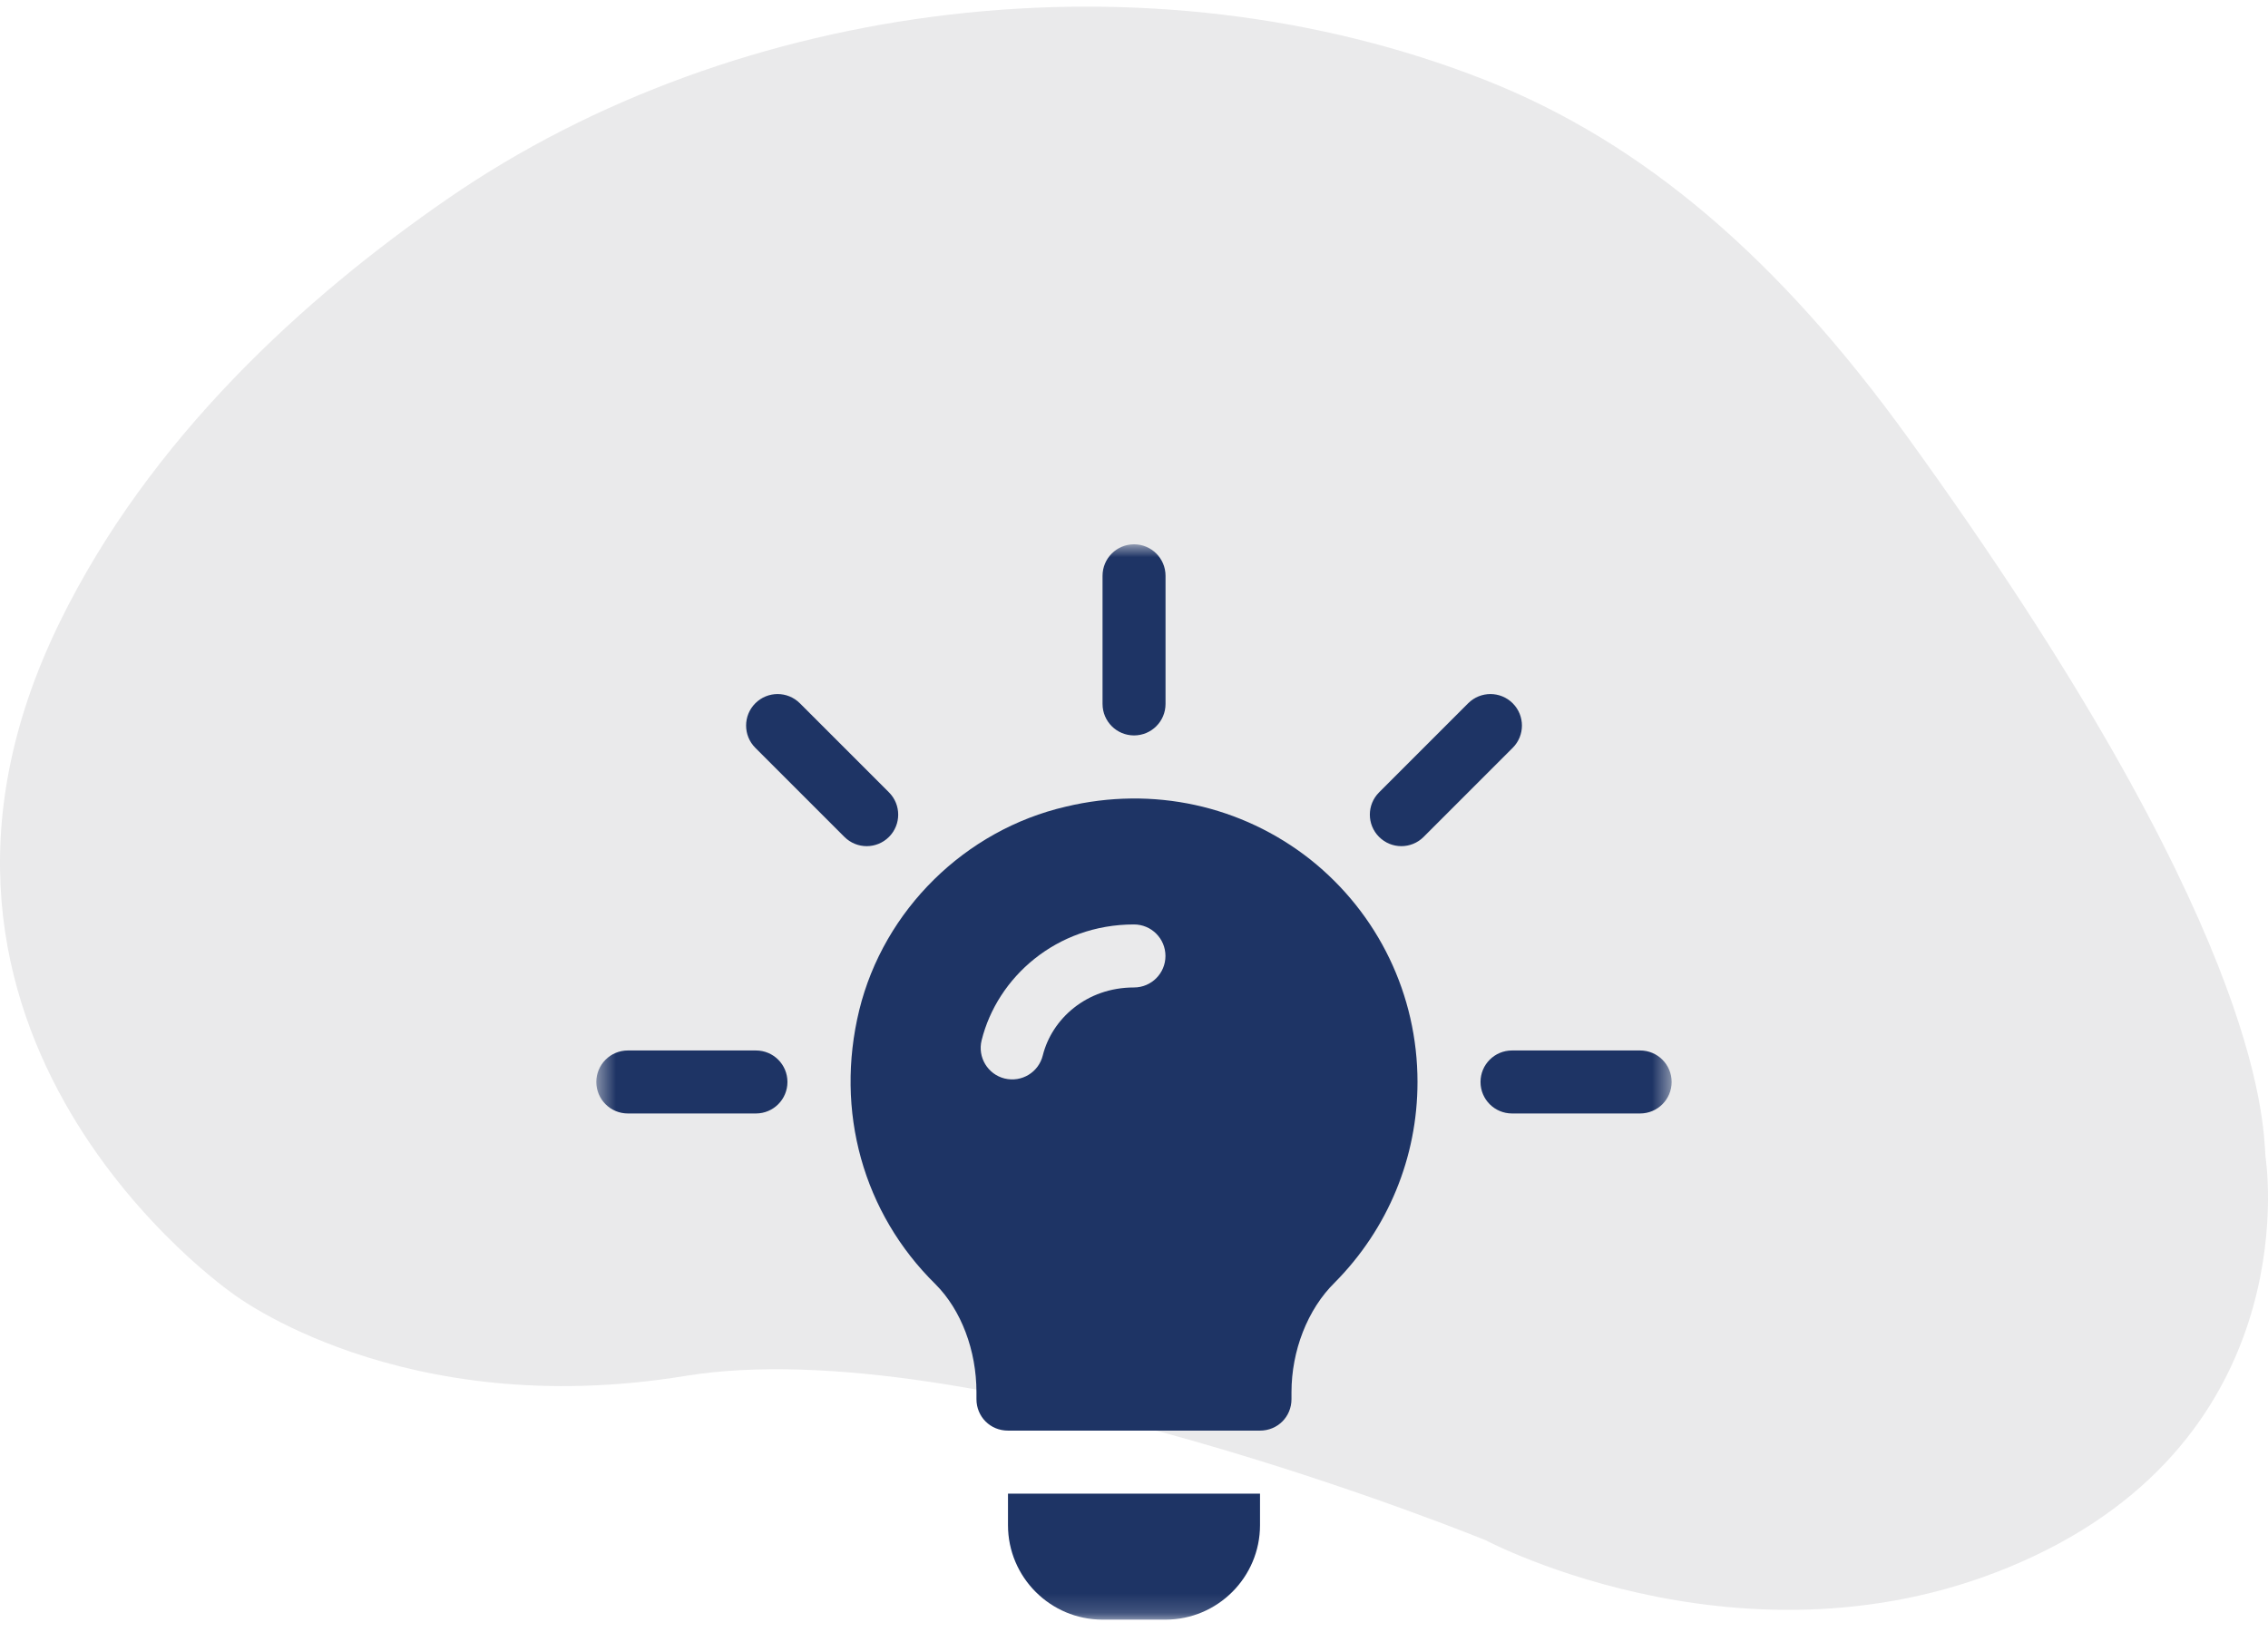 <svg xmlns="http://www.w3.org/2000/svg" width="116" height="84" viewBox="0 0 116 84" fill="none"><g clip-path="url(#clip0_2363_3723)"><g clip-path="url(#clip1_2363_3723)"><g clip-path="url(#clip2_2363_3723)"><path d="M11.924 66.179C11.924 66.179 20.475 72.758 35.047 70.376C49.618 67.994 75.99 78.781 75.99 78.781C75.99 78.781 90.002 86.224 104.047 79.583C118.093 72.941 115.872 59.165 115.872 59.165C115.743 57.15 115.606 47.287 97.558 22.347C91.044 13.342 84.16 7.32 75.946 4.086C58.825 -2.651 37.788 -0.108 22.907 10.159C15.565 15.223 7.655 22.41 3.046 31.841C-7.27 52.953 11.924 66.179 11.924 66.179Z" fill="#EAEAEB"></path><mask id="mask0_2363_3723" style="mask-type:luminance" maskUnits="userSpaceOnUse" x="30" y="27" width="56" height="56"><path d="M85.5 27.84H30.5V82.84H85.5V27.84Z" fill="white"></path></mask><g mask="url(#mask0_2363_3723)"><path d="M45.468 40.528L40.911 35.971C40.281 35.342 39.262 35.342 38.632 35.971C38.003 36.6 38.003 37.62 38.632 38.249L43.189 42.806C43.819 43.436 44.838 43.436 45.468 42.806C46.097 42.177 46.097 41.157 45.468 40.528Z" fill="#1E3465"></path><path d="M38.664 53.729H32.111C31.221 53.729 30.5 54.449 30.5 55.34C30.5 56.23 31.221 56.951 32.111 56.951H38.664C39.555 56.951 40.275 56.23 40.275 55.34C40.275 54.449 39.555 53.729 38.664 53.729Z" fill="#1E3465"></path><path d="M83.887 53.729H77.334C76.443 53.729 75.723 54.449 75.723 55.34C75.723 56.23 76.443 56.951 77.334 56.951H83.887C84.777 56.951 85.498 56.23 85.498 55.34C85.498 54.449 84.777 53.729 83.887 53.729Z" fill="#1E3465"></path><path d="M77.37 35.971C76.741 35.342 75.721 35.342 75.091 35.971L70.535 40.528C69.905 41.157 69.905 42.177 70.535 42.806C71.164 43.436 72.184 43.436 72.813 42.806L77.37 38.249C77.999 37.62 77.999 36.6 77.37 35.971Z" fill="#1E3465"></path><path d="M58.002 27.84C57.111 27.84 56.391 28.561 56.391 29.451V36.004C56.391 36.895 57.111 37.615 58.002 37.615C58.892 37.615 59.613 36.895 59.613 36.004V29.451C59.613 28.561 58.892 27.84 58.002 27.84Z" fill="#1E3465"></path><path d="M67.022 43.964C63.509 41.192 58.965 40.194 54.518 41.257C49.361 42.449 45.204 46.542 43.947 51.666C42.691 56.822 44.141 62.043 47.847 65.685C49.168 67.006 49.942 69.079 49.942 71.206V71.561C49.942 72.463 50.65 73.172 51.553 73.172H64.443C65.346 73.172 66.055 72.463 66.055 71.561V71.206C66.055 69.111 66.861 66.974 68.278 65.588C70.986 62.849 72.5 59.207 72.5 55.34C72.5 50.893 70.502 46.735 67.022 43.964ZM57.998 50.506C55.567 50.506 53.798 52.118 53.334 53.985C53.123 54.834 52.269 55.376 51.381 55.162C50.519 54.948 49.992 54.073 50.206 53.211C51.004 49.988 54.031 47.283 57.998 47.283C58.889 47.283 59.609 48.004 59.609 48.895C59.609 49.785 58.889 50.506 57.998 50.506Z" fill="#1E3465"></path><path d="M51.555 76.395V78.006C51.555 80.672 53.723 82.84 56.389 82.84H59.611C62.277 82.84 64.445 80.672 64.445 78.006V76.395H51.555Z" fill="#1E3465"></path></g></g></g></g><defs><clipPath id="clip0_2363_3723"><rect width="116" height="83" fill="white" transform="translate(0 0.34)"></rect></clipPath><clipPath id="clip1_2363_3723"><rect width="116" height="83" fill="white" transform="translate(0 0.34)"></rect></clipPath><clipPath id="clip2_2363_3723"><rect width="116" height="83" fill="white" transform="translate(0 0.34)"></rect></clipPath></defs></svg>